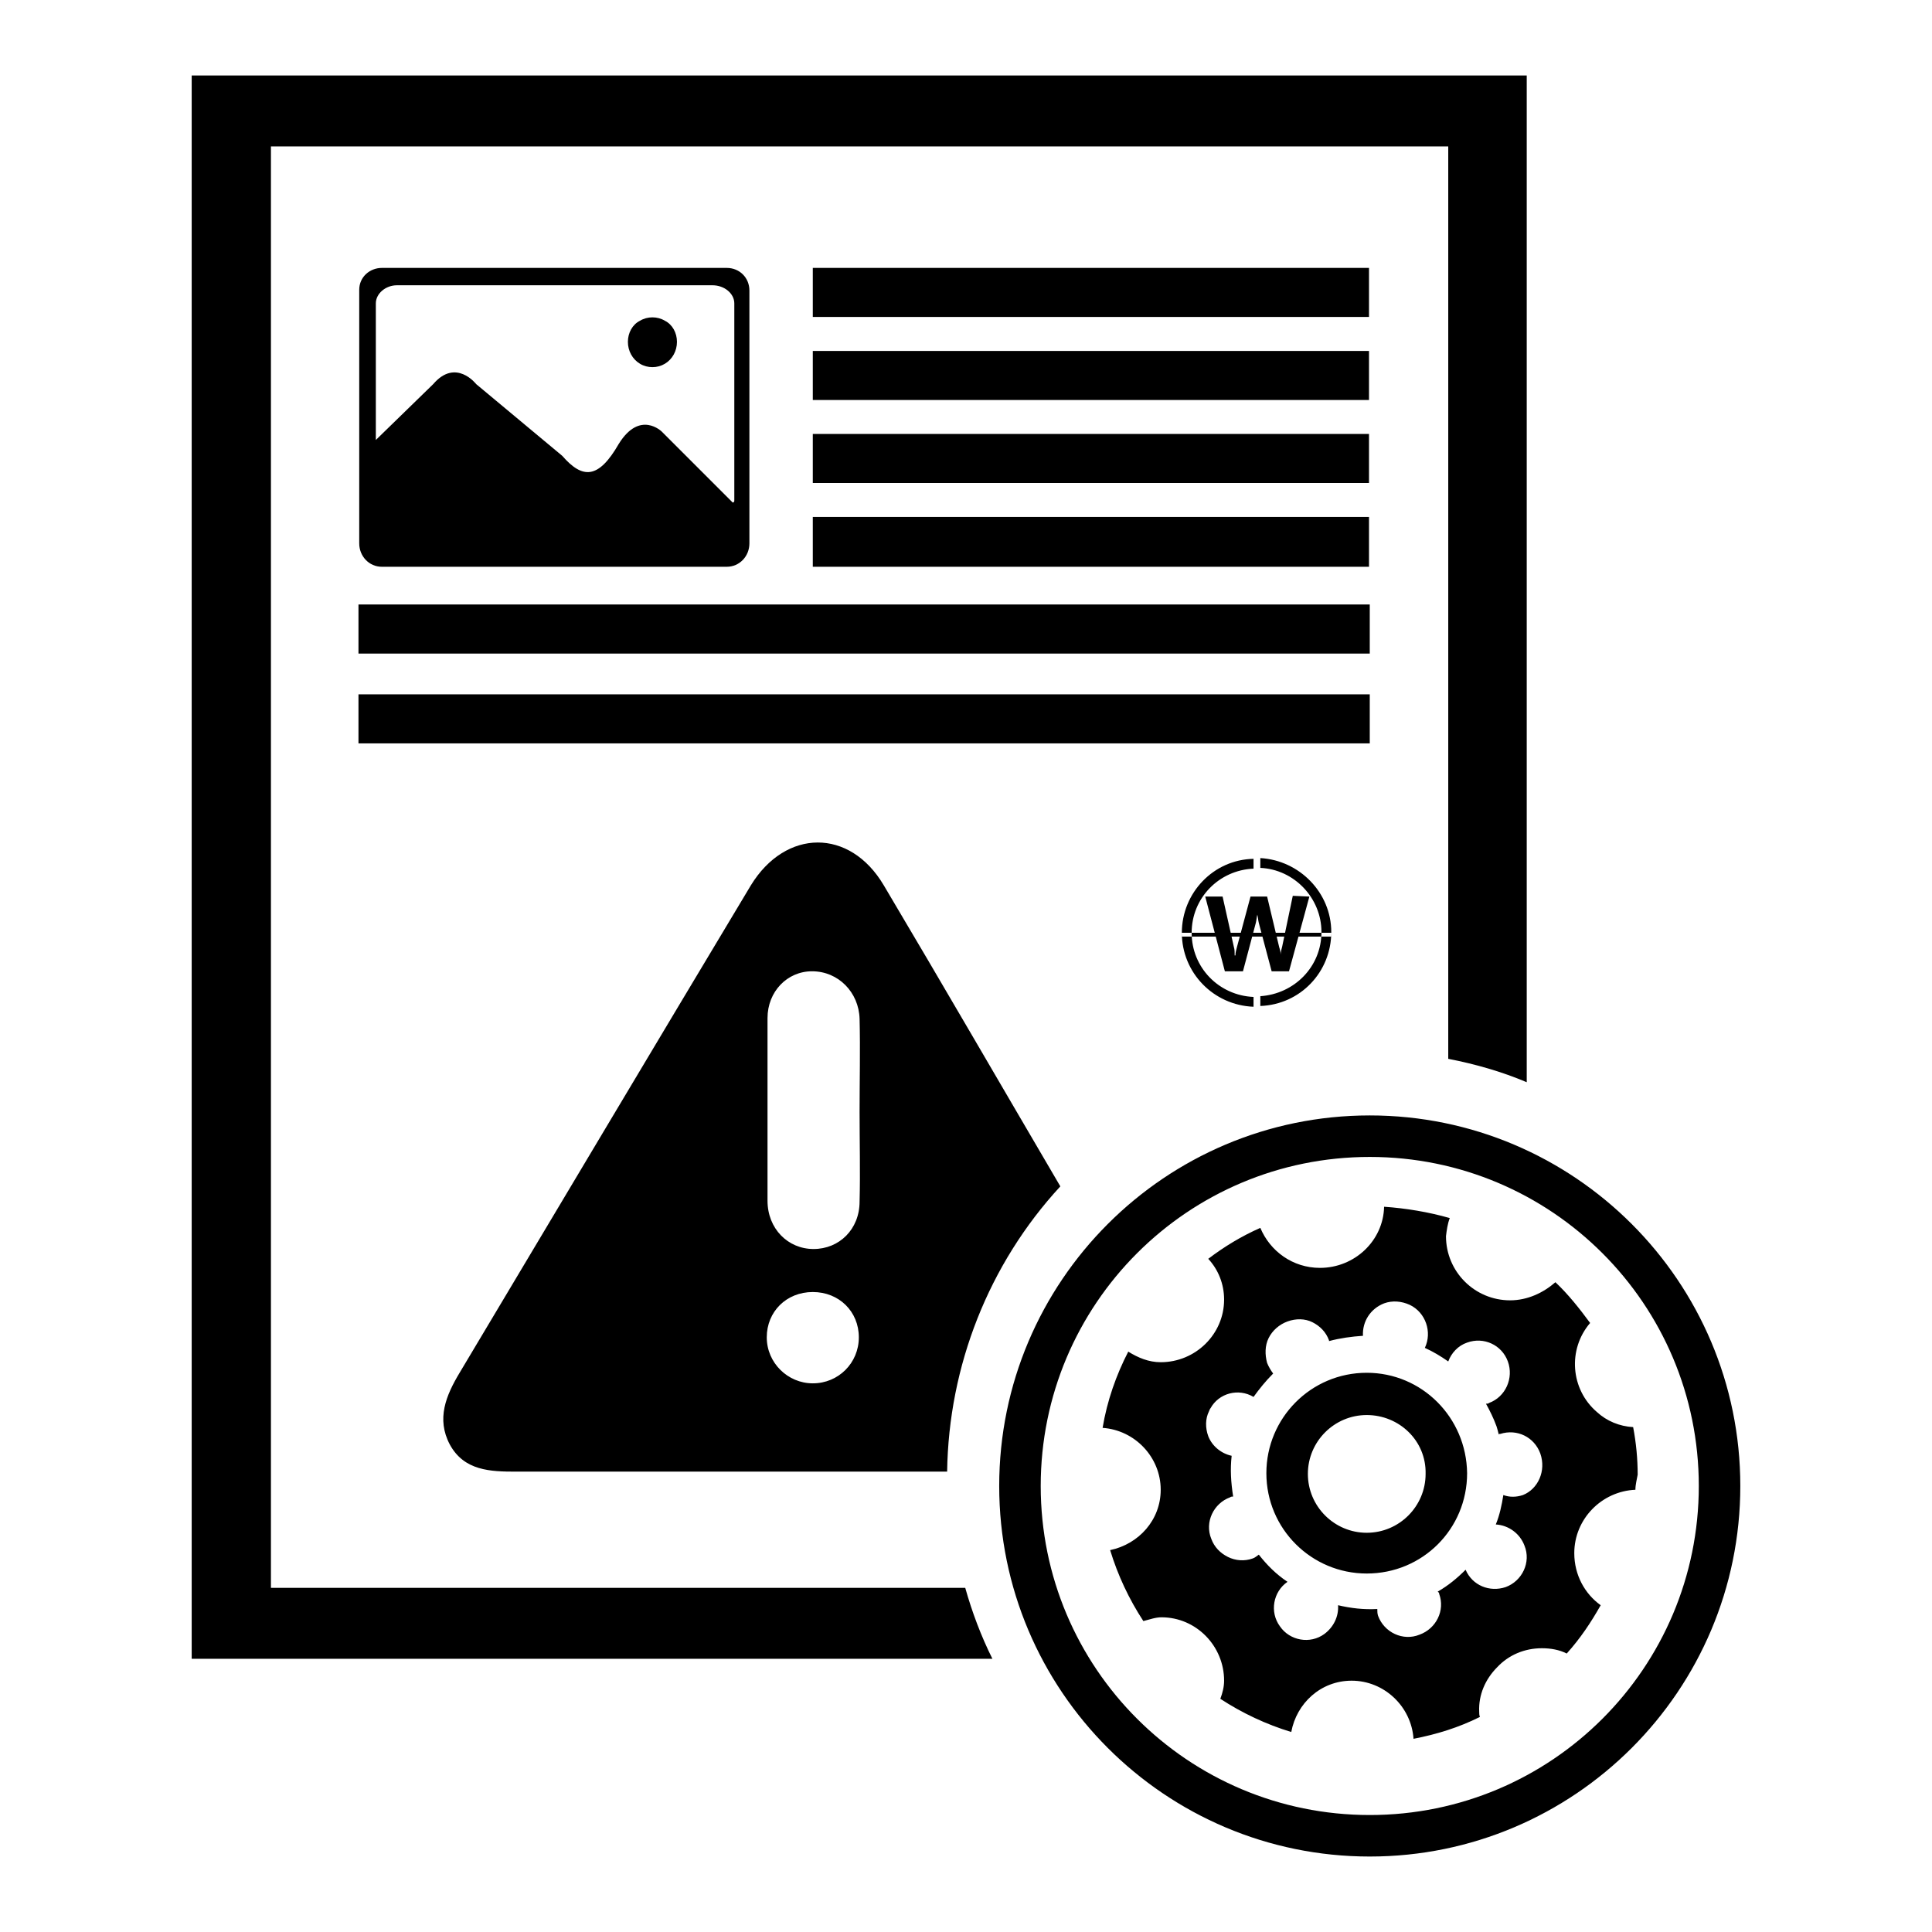 <?xml version="1.0" encoding="utf-8"?>
<!-- Svg Vector Icons : http://www.onlinewebfonts.com/icon -->
<!DOCTYPE svg PUBLIC "-//W3C//DTD SVG 1.1//EN" "http://www.w3.org/Graphics/SVG/1.1/DTD/svg11.dtd">
<svg version="1.1" xmlns="http://www.w3.org/2000/svg" xmlns:xlink="http://www.w3.org/1999/xlink" x="0px" y="0px" viewBox="0 0 256 256" enable-background="new 0 0 256 256" xml:space="preserve">
<g> <path fill="#000000" d="M140.5,157.2c-7.8-13.3-15.5-26.6-23.4-39.9c-4.5-7.6-13-7.5-17.6,0c-12.9,21.5-25.7,43-38.6,64.6 c-1.8,3-3.1,6.1-1.3,9.5c1.9,3.5,5.4,3.6,8.8,3.6l57.1,0C125.7,181,131,167.5,140.5,157.2z M107.7,183.3c-3.3,0-6.1-2.7-6.1-6.1 c0,0,0,0,0,0c0-3.4,2.6-6,6.1-6c3.5,0,6.1,2.6,6.1,6C113.8,180.6,111.1,183.3,107.7,183.3C107.7,183.3,107.7,183.3,107.7,183.3z  M113.9,159.2c0,3.7-2.7,6.3-6.1,6.3c-3.4,0-6.1-2.7-6.1-6.4c0-8.1,0-16.1,0-24.2c0-3.5,2.6-6.2,5.9-6.2c3.5,0,6.2,2.8,6.3,6.3 c0.1,4.1,0,8.2,0,12.3C113.9,151.3,114,155.3,113.9,159.2L113.9,159.2z M127.9,210.4h-92v-191h156v120.9c3.6,0.7,7.1,1.7,10.4,3.1 V10H25.4v209.8h106.1C130,216.8,128.8,213.6,127.9,210.4z M156.6,123.6c0,5.3,4.2,9.6,9.5,9.8v-1.3c-4.6-0.2-8.2-3.9-8.2-8.5 c0-4.6,3.6-8.3,8.2-8.5v-1.3C160.8,113.9,156.6,118.3,156.6,123.6z M167,113.7v1.3c4.5,0.2,8.1,4,8.1,8.5c0,4.6-3.6,8.2-8.1,8.5 v1.3c5.3-0.2,9.4-4.5,9.4-9.8C176.4,118.3,172.2,114,167,113.7z M156.6,123.6h19.8v0.5h-19.8V123.6z M173.5,118.8l-2.7,9.9h-2.3 l-1.7-6.4c-0.1-0.4-0.1-0.7-0.2-1.1c-0.1,0.4-0.1,0.7-0.2,1.1l-1.7,6.4h-2.4l-2.6-9.9h2.3l1.5,6.7c0.1,0.3,0.1,0.7,0.1,1.1h0.1 c0-0.4,0.1-0.7,0.2-1.1l1.8-6.7h2.2l1.6,6.7c0.1,0.3,0.2,0.7,0.2,1h0c0-0.4,0.1-0.7,0.2-1.1l1.4-6.7L173.5,118.8L173.5,118.8z  M96.3,35.5H50.6c-1.6,0-3,1.2-3,2.9c0,0.1,0,0.1,0,0.2V72c0,1.7,1.3,3.1,3,3.1h45.7c1.7,0,3-1.4,3-3.1V38.5 C99.3,36.8,98,35.5,96.3,35.5C96.3,35.5,96.3,35.5,96.3,35.5z M97.3,66.2c0,0.3,0,0.3-0.2,0.4l-9.4-9.4c0,0-2.9-2.9-5.7,1.6 c-2.7,4.7-4.8,4.7-7.5,1.6l-11.4-9.5c0,0-2.7-3.5-5.7,0l-7.6,7.4V40.2c0-1.3,1.3-2.4,2.8-2.4h41.8c1.6,0,2.9,1.1,2.9,2.4L97.3,66.2 z M83.2,45.3c0,1.2,0.6,2.3,1.6,2.9c1,0.6,2.3,0.6,3.3,0c1-0.6,1.6-1.7,1.6-2.9c0-1.2-0.6-2.3-1.6-2.8c-1-0.6-2.3-0.6-3.3,0 C83.8,43,83.2,44.1,83.2,45.3 M107.7,35.5h73.7V42h-73.7L107.7,35.5z M107.7,46.5h73.7V53h-73.7L107.7,46.5z M107.7,57.5h73.7v6.5 h-73.7L107.7,57.5z M107.7,68.5h73.7v6.6h-73.7L107.7,68.5z M47.5,80.1h134v6.5h-134V80.1z M47.5,92h134v6.5h-134V92z M181.5,240.5 c24.1,0,43.6-19.5,43.6-43.6c0-24.1-19.5-43.6-43.6-43.6c-24.1,0-43.6,19.5-43.6,43.6C137.9,221,157.4,240.5,181.5,240.5z  M181.5,246c-27.1,0-49.1-22-49.1-49.1c0-27.1,22-49.1,49.1-49.1c27.1,0,49.1,22,49.1,49.1C230.6,224,208.6,246,181.5,246z  M216.7,197.4c-4.5,0.2-8.1,3.9-8.1,8.4c0,2.9,1.4,5.4,3.5,6.9c-1.3,2.3-2.7,4.4-4.5,6.4c-1-0.5-2.1-0.7-3.3-0.7 c-2.3,0-4.4,0.9-5.9,2.5c-1.6,1.6-2.5,3.7-2.4,5.9c0,0.2,0,0.5,0.1,0.7c-2.8,1.4-5.7,2.3-8.8,2.9c-0.3-4.3-3.9-7.7-8.2-7.7 c-4.1,0-7.3,3-8,6.8c-3.3-1-6.5-2.5-9.4-4.4c0.3-0.8,0.5-1.6,0.5-2.4c0-4.6-3.7-8.4-8.3-8.4c0,0,0,0,0,0c-0.8,0-1.6,0.3-2.4,0.5 c-1.9-2.9-3.4-6.1-4.4-9.4c3.8-0.8,6.7-4,6.7-8c0-4.3-3.4-7.9-7.7-8.2c0.6-3.6,1.8-7,3.4-10.1c1.3,0.8,2.7,1.4,4.3,1.4 c4.6,0,8.4-3.7,8.4-8.3c0,0,0,0,0,0c0-2.1-0.8-4-2.1-5.4c2.1-1.6,4.4-3,6.9-4.1c1.3,3.1,4.3,5.3,7.9,5.3c4.6,0,8.4-3.6,8.5-8.1 c2.9,0.2,5.9,0.7,8.7,1.5c-0.3,0.8-0.4,1.6-0.5,2.4c0,4.7,3.8,8.5,8.5,8.5c2.3,0,4.4-1,6-2.4c1.7,1.6,3.2,3.5,4.6,5.4 c-3,3.5-2.6,8.8,0.9,11.8c1.3,1.2,3,1.9,4.8,2c0.4,2.1,0.6,4.2,0.6,6.3C216.9,196,216.7,196.7,216.7,197.4z M204.1,192.6 c-0.8-2.2-3.1-3.3-5.3-2.6c0,0-0.1,0-0.1,0c-0.1,0-0.1,0.1-0.1,0.1c-0.1-0.4-0.2-0.8-0.3-1.1c-0.4-1.1-0.9-2.1-1.4-3 c0.2,0,0.3,0,0.4-0.1c2.2-0.8,3.3-3.3,2.5-5.5c-0.8-2.2-3.2-3.3-5.4-2.5c-1.2,0.4-2.1,1.4-2.5,2.5c-1-0.7-2-1.3-3.1-1.8 c1-2.1,0.1-4.7-2-5.7c-1.1-0.5-2.3-0.6-3.4-0.2c-1.8,0.7-2.9,2.4-2.8,4.3c-1.5,0.1-3,0.3-4.5,0.7c0-0.1,0-0.1,0-0.1 c-0.4-1.1-1.2-1.9-2.2-2.4c-1-0.5-2.2-0.5-3.3-0.1c-1.1,0.4-2,1.2-2.5,2.2c-0.5,1-0.5,2.2-0.2,3.3c0.2,0.5,0.5,1,0.8,1.4 c-1,1-1.8,2-2.6,3.1c-2-1.2-4.6-0.5-5.7,1.5c-0.1,0.1-0.1,0.2-0.2,0.4c-0.5,1-0.5,2.2-0.1,3.3c0.5,1.3,1.7,2.3,3.1,2.6 c-0.2,1.8-0.1,3.5,0.2,5.4c-0.1,0-0.3,0-0.4,0.1c-2.2,0.8-3.4,3.3-2.5,5.5c0,0,0,0,0,0c0.4,1.1,1.2,1.9,2.2,2.4 c1,0.5,2.2,0.6,3.3,0.2c0.3-0.1,0.5-0.3,0.8-0.5c1.1,1.4,2.3,2.6,3.8,3.6c-1.9,1.3-2.4,4-1,5.9c1.3,1.9,4,2.4,5.9,1 c1.2-0.9,1.9-2.3,1.8-3.8c1.7,0.4,3.4,0.6,5.2,0.5c0,0.3,0,0.6,0.1,0.9c0.8,2.2,3.3,3.4,5.5,2.5c2.2-0.8,3.4-3.2,2.6-5.4 c0-0.2-0.1-0.2-0.2-0.3c1.4-0.8,2.6-1.8,3.7-2.9c0.9,2.1,3.2,3,5.3,2.3c2.2-0.8,3.4-3.3,2.5-5.5c0,0,0,0,0,0 c-0.6-1.6-2.1-2.7-3.8-2.8c0.5-1.2,0.8-2.6,1-3.9c0.8,0.3,1.7,0.3,2.6,0C203.8,197.3,204.9,194.9,204.1,192.6 C204.1,192.7,204.1,192.7,204.1,192.6L204.1,192.6z M181.1,208.5c-7.3,0-13.3-5.9-13.3-13.3c0-7.3,5.9-13.3,13.3-13.3 c7.3,0,13.2,5.9,13.3,13.3C194.4,202.6,188.5,208.5,181.1,208.5z M181.1,187.5c-4.3,0-7.8,3.5-7.8,7.8c0,4.3,3.5,7.8,7.8,7.8l0,0 c4.3,0,7.8-3.5,7.8-7.8C189,190.9,185.4,187.5,181.1,187.5z"/></g>
</svg>